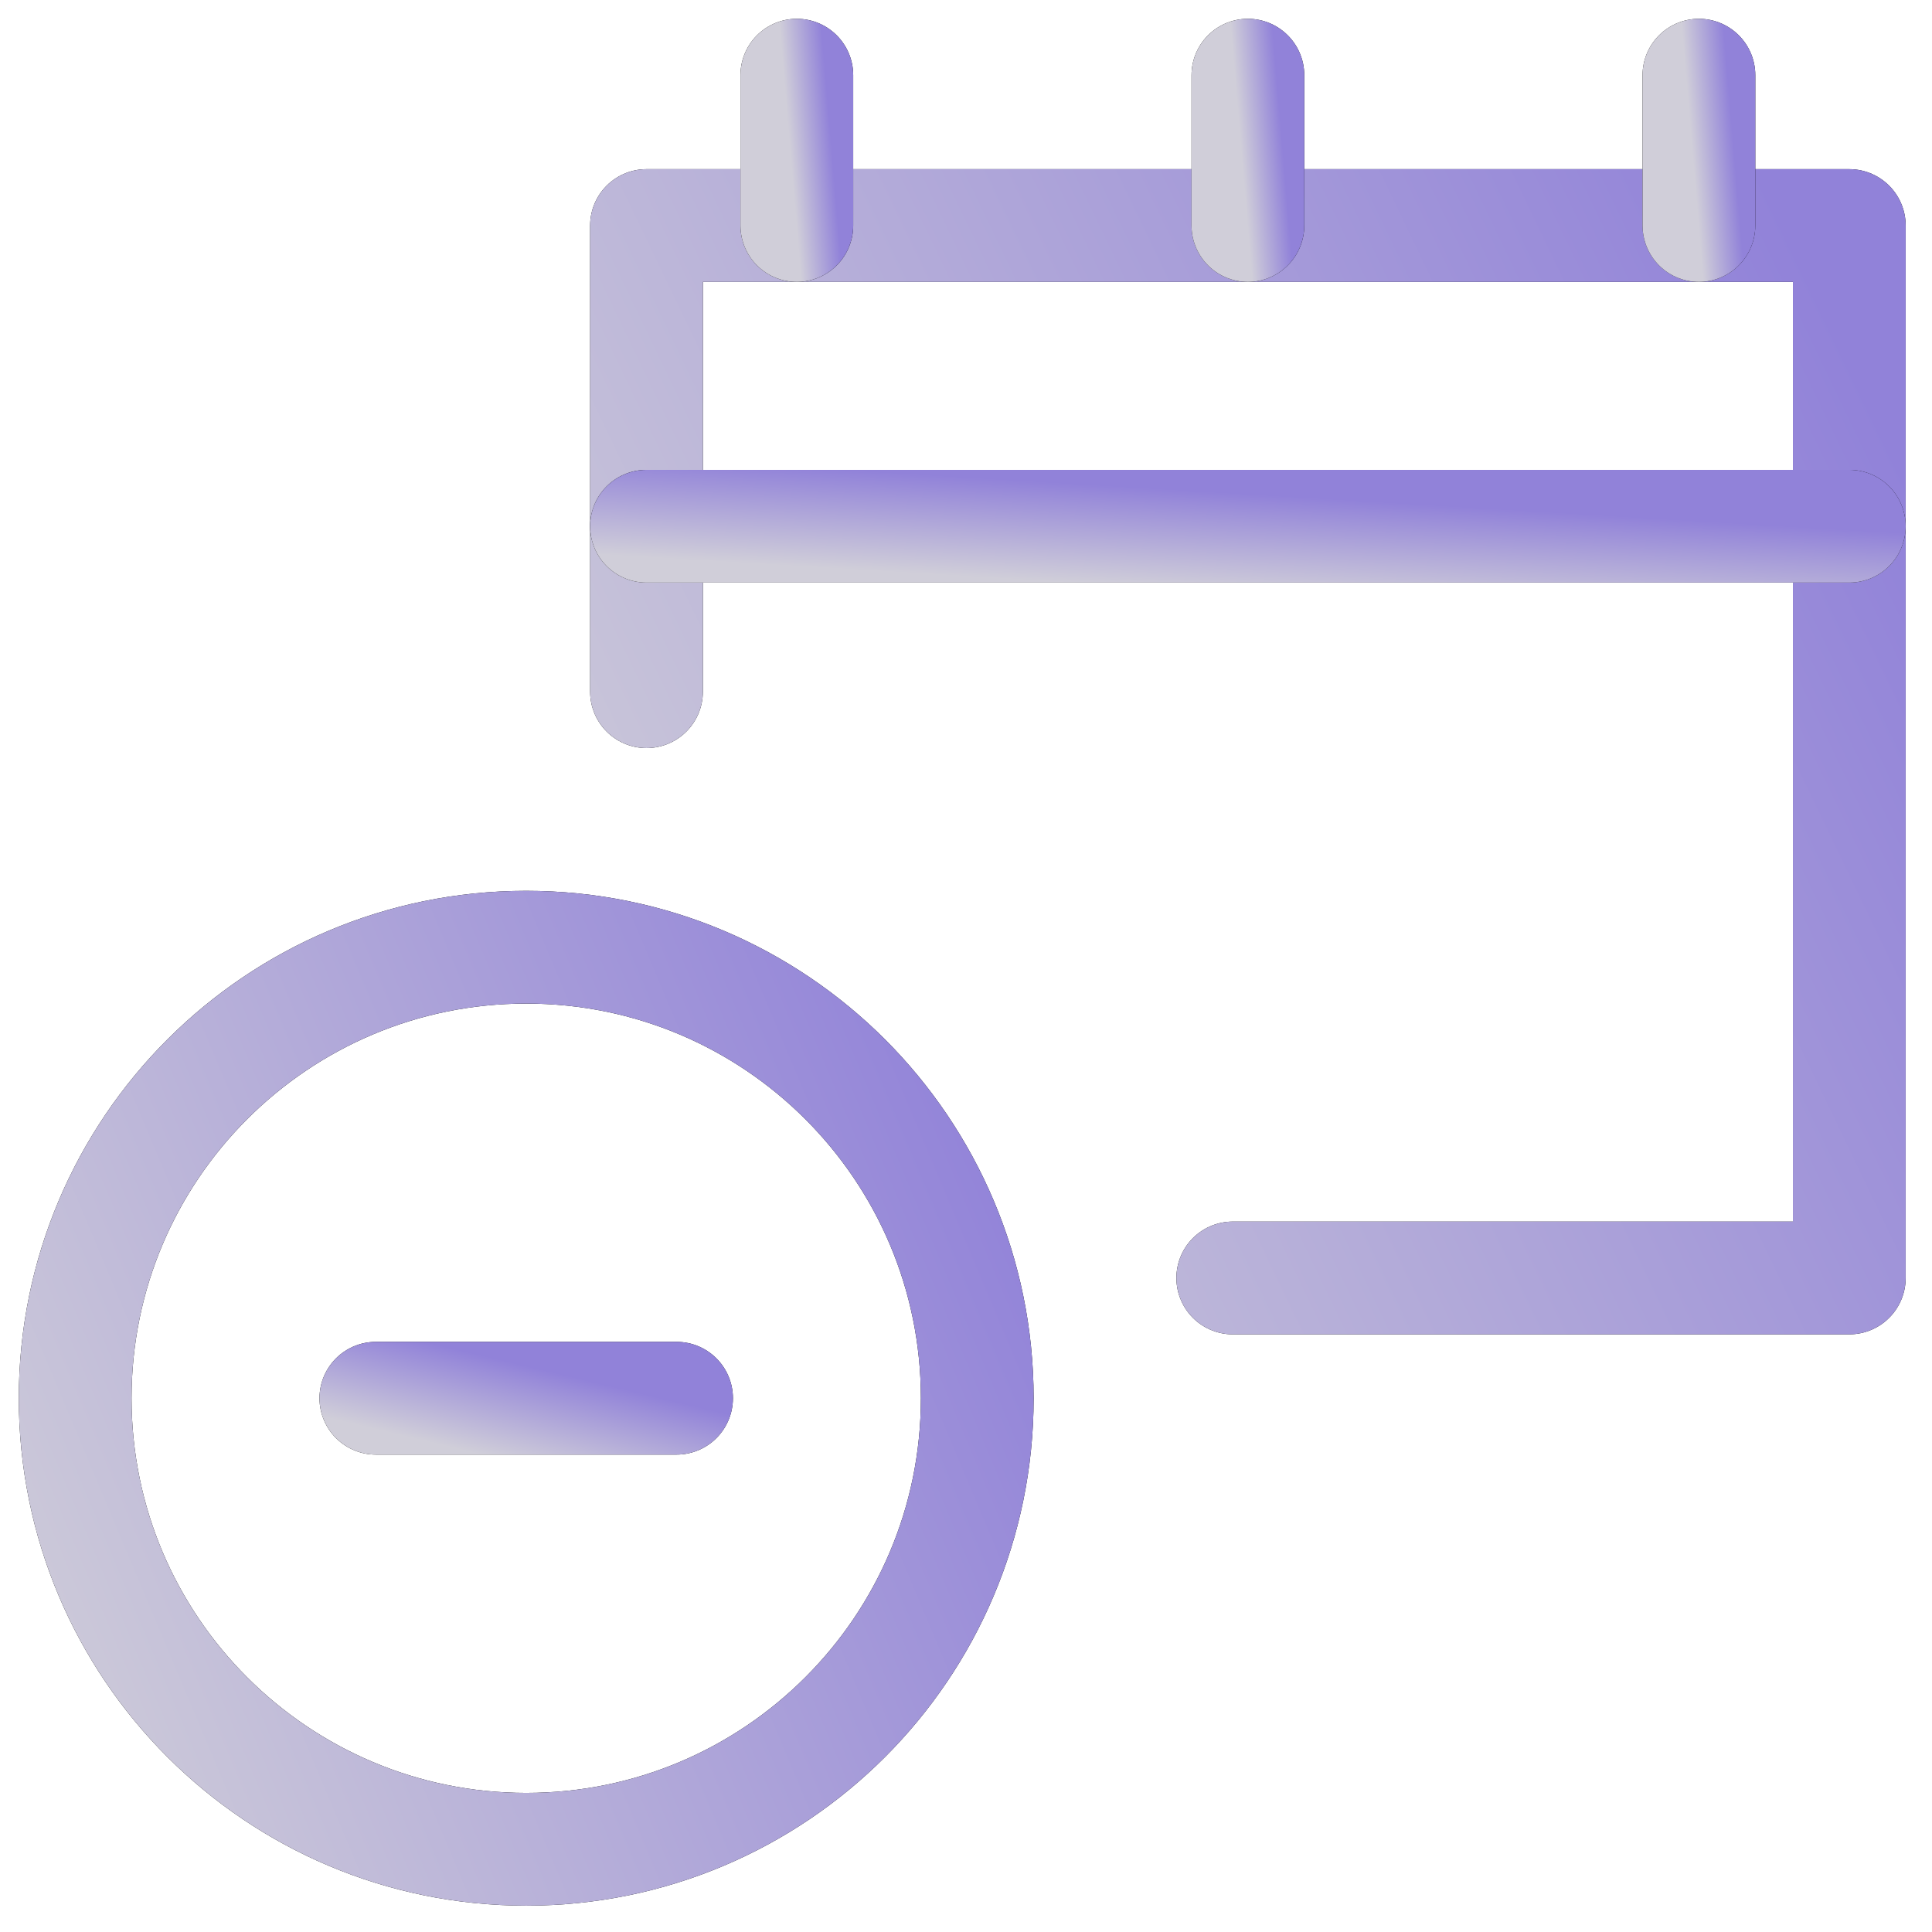 <svg width="64" height="64" viewBox="0 0 64 64" fill="none" xmlns="http://www.w3.org/2000/svg">
<g clip-path="url(#clip0_70_989)">
<path d="M40.837 42.334H61.26V7.471H21.416V22.913" stroke="black" stroke-width="3.735" stroke-miterlimit="10" stroke-linecap="round" stroke-linejoin="round"/>
<path d="M40.837 42.334H61.26V7.471H21.416V22.913" stroke="url(#paint0_linear_70_989)" stroke-width="3.735" stroke-miterlimit="10" stroke-linecap="round" stroke-linejoin="round"/>
<path d="M61.26 17.432H21.416" stroke="black" stroke-width="3.735" stroke-miterlimit="10" stroke-linecap="round" stroke-linejoin="round"/>
<path d="M61.26 17.432H21.416" stroke="url(#paint1_linear_70_989)" stroke-width="3.735" stroke-miterlimit="10" stroke-linecap="round" stroke-linejoin="round"/>
<path d="M56.279 2.49V7.471" stroke="black" stroke-width="3.735" stroke-miterlimit="10" stroke-linecap="round" stroke-linejoin="round"/>
<path d="M56.279 2.49V7.471" stroke="url(#paint2_linear_70_989)" stroke-width="3.735" stroke-miterlimit="10" stroke-linecap="round" stroke-linejoin="round"/>
<path d="M41.338 2.49V7.471" stroke="black" stroke-width="3.735" stroke-miterlimit="10" stroke-linecap="round" stroke-linejoin="round"/>
<path d="M41.338 2.49V7.471" stroke="url(#paint3_linear_70_989)" stroke-width="3.735" stroke-miterlimit="10" stroke-linecap="round" stroke-linejoin="round"/>
<path d="M26.396 2.49V7.471" stroke="black" stroke-width="3.735" stroke-miterlimit="10" stroke-linecap="round" stroke-linejoin="round"/>
<path d="M26.396 2.49V7.471" stroke="url(#paint4_linear_70_989)" stroke-width="3.735" stroke-miterlimit="10" stroke-linecap="round" stroke-linejoin="round"/>
<path d="M17.432 61.26C25.684 61.26 32.373 54.57 32.373 46.318C32.373 38.066 25.684 31.377 17.432 31.377C9.18 31.377 2.49 38.066 2.49 46.318C2.49 54.57 9.18 61.26 17.432 61.26Z" stroke="black" stroke-width="3.735" stroke-miterlimit="10" stroke-linecap="round" stroke-linejoin="round"/>
<path d="M17.432 61.26C25.684 61.26 32.373 54.57 32.373 46.318C32.373 38.066 25.684 31.377 17.432 31.377C9.18 31.377 2.49 38.066 2.49 46.318C2.49 54.57 9.18 61.26 17.432 61.26Z" stroke="url(#paint5_linear_70_989)" stroke-width="3.735" stroke-miterlimit="10" stroke-linecap="round" stroke-linejoin="round"/>
<path d="M22.412 46.318H12.451" stroke="black" stroke-width="3.735" stroke-miterlimit="10" stroke-linecap="round" stroke-linejoin="round"/>
<path d="M22.412 46.318H12.451" stroke="url(#paint6_linear_70_989)" stroke-width="3.735" stroke-miterlimit="10" stroke-linecap="round" stroke-linejoin="round"/>
</g>
<defs>
<linearGradient id="paint0_linear_70_989" x1="22.333" y1="45.358" x2="67.124" y2="23.855" gradientUnits="userSpaceOnUse">
<stop stop-color="#D0CED9"/>
<stop offset="1" stop-color="#9182D9"/>
</linearGradient>
<linearGradient id="paint1_linear_70_989" x1="22.333" y1="18.518" x2="22.529" y2="15.237" gradientUnits="userSpaceOnUse">
<stop stop-color="#D0CED9"/>
<stop offset="1" stop-color="#9182D9"/>
</linearGradient>
<linearGradient id="paint2_linear_70_989" x1="56.302" y1="7.903" x2="57.676" y2="7.787" gradientUnits="userSpaceOnUse">
<stop stop-color="#D0CED9"/>
<stop offset="1" stop-color="#9182D9"/>
</linearGradient>
<linearGradient id="paint3_linear_70_989" x1="41.361" y1="7.903" x2="42.734" y2="7.787" gradientUnits="userSpaceOnUse">
<stop stop-color="#D0CED9"/>
<stop offset="1" stop-color="#9182D9"/>
</linearGradient>
<linearGradient id="paint4_linear_70_989" x1="26.419" y1="7.903" x2="27.793" y2="7.787" gradientUnits="userSpaceOnUse">
<stop stop-color="#D0CED9"/>
<stop offset="1" stop-color="#9182D9"/>
</linearGradient>
<linearGradient id="paint5_linear_70_989" x1="3.178" y1="63.852" x2="38.313" y2="49.092" gradientUnits="userSpaceOnUse">
<stop stop-color="#D0CED9"/>
<stop offset="1" stop-color="#9182D9"/>
</linearGradient>
<linearGradient id="paint6_linear_70_989" x1="12.681" y1="47.405" x2="13.425" y2="44.29" gradientUnits="userSpaceOnUse">
<stop stop-color="#D0CED9"/>
<stop offset="1" stop-color="#9182D9"/>
</linearGradient>
<clipPath id="clip0_70_989">
<rect width="63.75" height="63.75" fill="white"/>
</clipPath>
</defs>
</svg>
